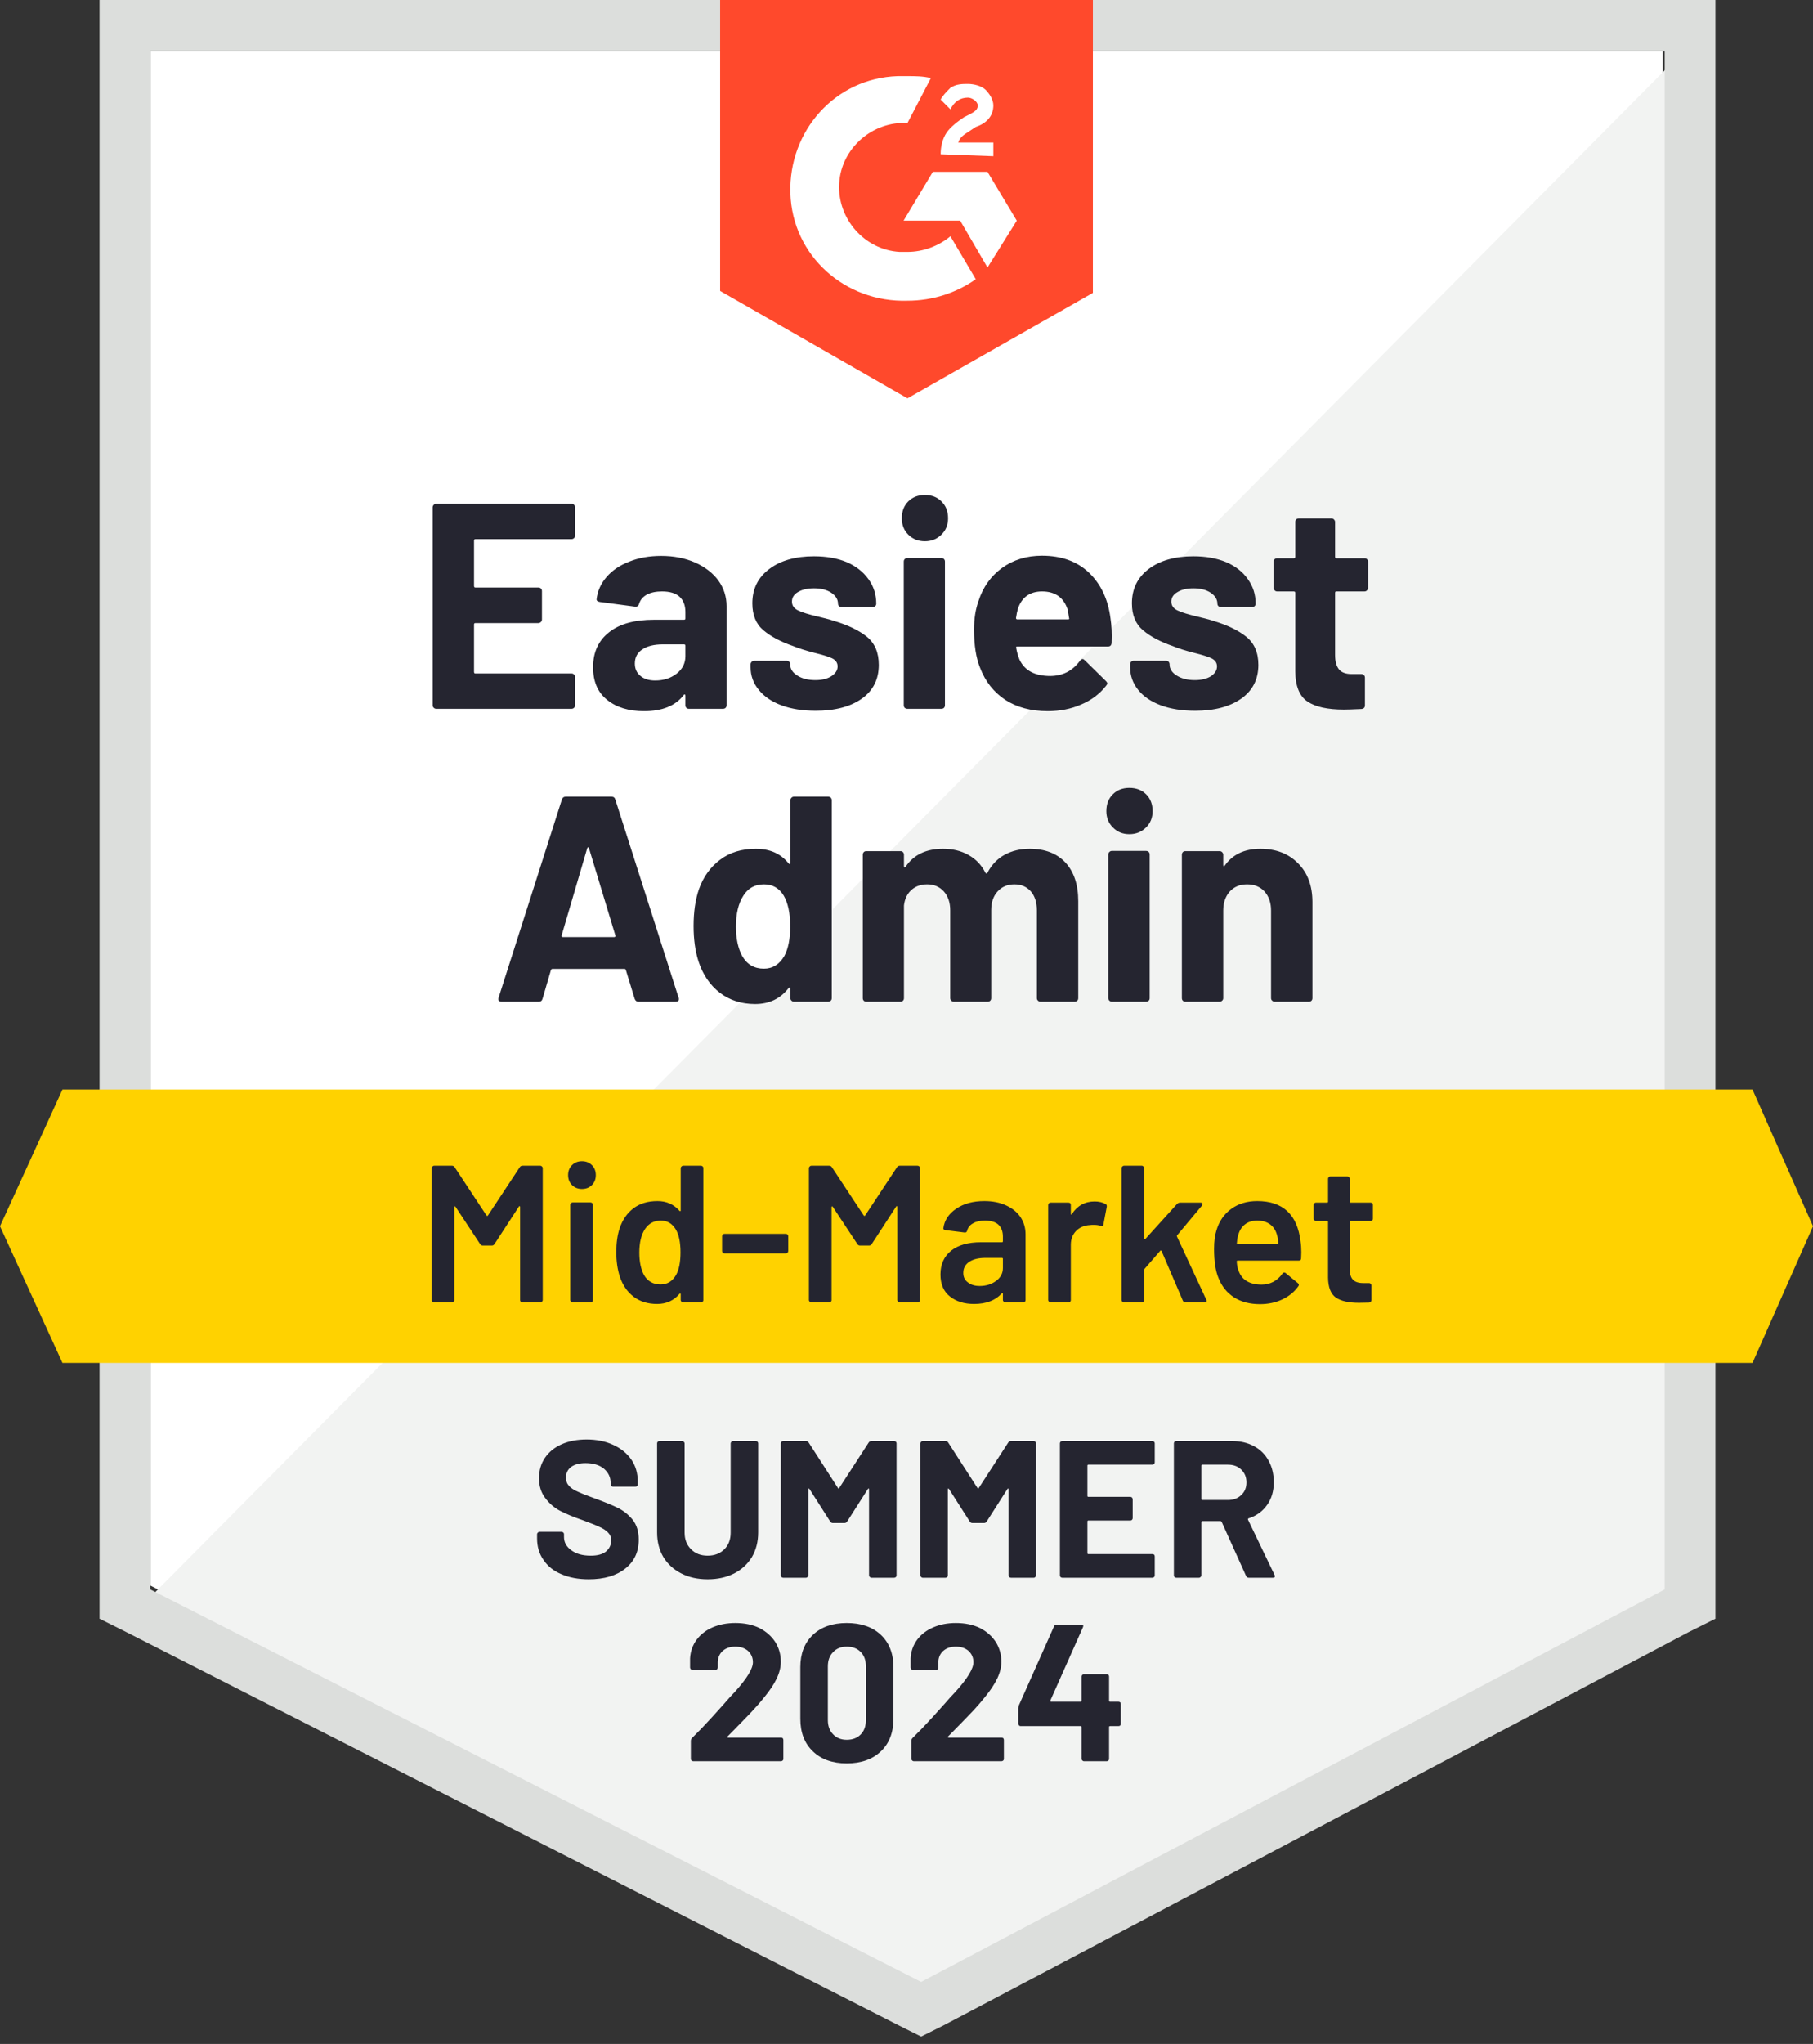 <?xml version="1.0" encoding="UTF-8"?> <svg xmlns="http://www.w3.org/2000/svg" width="284" height="320" viewBox="0 0 284 320" fill="none"><rect x="0" y="0" width="284" height="320" fill="#333333" stroke="none"/><path d="M23.54 248.232L144.293 309.679L260.461 248.232V7.948H23.54V248.232Z" fill="white"></path><path d="M262.907 8.865L21.094 252.512L146.433 314.57L262.907 254.958V8.865Z" fill="#F2F3F2"></path><path d="M15.591 88.043V253.429L19.871 255.569L140.625 317.016L144.293 318.85L147.962 317.016L264.435 255.569L268.715 253.429V0H15.591V88.043ZM23.54 248.844V7.948H260.767V248.844L144.293 310.291L23.54 248.844Z" fill="#DCDEDC"></path><path d="M142.153 11.922C143.376 11.922 144.599 11.922 145.822 12.228L142.153 19.259C136.651 18.954 131.759 23.234 131.454 28.736C131.148 34.239 135.428 39.13 140.931 39.436H142.153C144.599 39.436 147.045 38.519 148.879 36.99L152.853 43.716C149.796 45.856 146.128 47.079 142.153 47.079C132.371 47.384 124.117 40.047 123.811 30.265C123.505 20.482 130.842 12.228 140.625 11.922H142.153ZM154.687 26.902L159.273 34.545L154.687 41.882L150.407 34.545H141.542L146.128 26.902H154.687ZM147.35 24.151C147.35 22.928 147.656 21.705 148.267 20.788C148.879 19.871 150.102 18.954 151.019 18.342L151.63 18.037C152.853 17.425 153.159 17.119 153.159 16.508C153.159 15.897 152.242 15.285 151.63 15.285C150.407 15.285 149.49 15.897 148.879 17.119L147.35 15.591C147.656 14.979 148.267 14.368 148.879 13.757C149.796 13.145 150.713 13.145 151.63 13.145C152.547 13.145 153.77 13.451 154.382 14.062C154.993 14.674 155.604 15.591 155.604 16.508C155.604 18.037 154.687 19.259 152.853 19.871L151.936 20.482C151.019 21.094 150.407 21.399 150.102 22.317H155.604V24.456L147.35 24.151ZM142.153 62.364L171.195 45.856V0H112.806V45.55L142.153 62.364Z" fill="#FF492C"></path><path d="M274.523 170.583H9.783L0 191.983L9.783 213.382H274.523L284 191.983L274.523 170.583Z" fill="#FFD200"></path><path d="M100.027 156.827C99.722 156.827 99.518 156.674 99.416 156.368L98.04 151.874C97.999 151.752 97.928 151.691 97.826 151.691H86.546C86.444 151.691 86.362 151.752 86.301 151.874L84.987 156.368C84.905 156.674 84.712 156.827 84.406 156.827H78.567C78.383 156.827 78.241 156.776 78.139 156.674C78.057 156.572 78.047 156.409 78.108 156.185L88.013 125.186C88.115 124.88 88.309 124.728 88.594 124.728H95.808C96.114 124.728 96.308 124.88 96.389 125.186L106.294 156.185C106.335 156.246 106.355 156.317 106.355 156.399C106.355 156.684 106.182 156.827 105.836 156.827H100.027ZM87.983 146.433C87.942 146.616 88.003 146.708 88.166 146.708H96.206C96.389 146.708 96.451 146.616 96.389 146.433L92.262 132.798C92.242 132.676 92.201 132.625 92.14 132.645C92.079 132.666 92.028 132.717 91.987 132.798L87.983 146.433ZM123.811 125.278C123.811 125.135 123.872 125.003 123.995 124.88C124.096 124.779 124.219 124.728 124.361 124.728H129.742C129.884 124.728 130.017 124.779 130.139 124.88C130.241 125.003 130.292 125.135 130.292 125.278V156.276C130.292 156.439 130.241 156.572 130.139 156.674C130.017 156.776 129.884 156.827 129.742 156.827H124.361C124.219 156.827 124.096 156.776 123.995 156.674C123.872 156.572 123.811 156.439 123.811 156.276V154.778C123.811 154.676 123.781 154.615 123.719 154.595C123.658 154.595 123.597 154.626 123.536 154.687C122.252 156.358 120.499 157.193 118.278 157.193C116.138 157.193 114.294 156.602 112.745 155.42C111.196 154.218 110.085 152.577 109.412 150.499C108.903 148.909 108.648 147.064 108.648 144.965C108.648 142.785 108.923 140.879 109.474 139.249C110.166 137.292 111.277 135.743 112.806 134.602C114.314 133.461 116.179 132.89 118.4 132.89C120.601 132.89 122.313 133.654 123.536 135.183C123.597 135.264 123.658 135.295 123.719 135.274C123.781 135.254 123.811 135.193 123.811 135.091V125.278ZM122.863 149.673C123.475 148.532 123.781 146.993 123.781 145.057C123.781 142.999 123.444 141.389 122.772 140.227C122.058 139.045 121.029 138.454 119.684 138.454C118.257 138.454 117.177 139.045 116.444 140.227C115.669 141.429 115.282 143.05 115.282 145.088C115.282 146.922 115.608 148.45 116.26 149.673C117.014 150.998 118.145 151.66 119.654 151.66C121.019 151.66 122.089 150.998 122.863 149.673ZM161.291 132.89C163.675 132.89 165.54 133.603 166.885 135.03C168.23 136.477 168.903 138.505 168.903 141.113V156.276C168.903 156.439 168.852 156.572 168.75 156.674C168.627 156.776 168.495 156.827 168.352 156.827H162.972C162.829 156.827 162.707 156.776 162.605 156.674C162.483 156.572 162.422 156.439 162.422 156.276V142.52C162.422 141.276 162.106 140.288 161.474 139.554C160.822 138.821 159.966 138.454 158.906 138.454C157.826 138.454 156.95 138.821 156.277 139.554C155.604 140.288 155.268 141.266 155.268 142.489V156.276C155.268 156.439 155.217 156.572 155.115 156.674C155.013 156.776 154.881 156.827 154.718 156.827H149.399C149.256 156.827 149.134 156.776 149.032 156.674C148.91 156.572 148.848 156.439 148.848 156.276V142.52C148.848 141.297 148.512 140.308 147.84 139.554C147.167 138.821 146.301 138.454 145.241 138.454C144.263 138.454 143.448 138.739 142.795 139.31C142.123 139.901 141.725 140.716 141.603 141.755V156.276C141.603 156.439 141.552 156.572 141.45 156.674C141.348 156.776 141.216 156.827 141.053 156.827H135.703C135.54 156.827 135.408 156.776 135.306 156.674C135.204 156.572 135.153 156.439 135.153 156.276V133.807C135.153 133.664 135.204 133.532 135.306 133.41C135.408 133.308 135.54 133.257 135.703 133.257H141.053C141.216 133.257 141.348 133.308 141.45 133.41C141.552 133.532 141.603 133.664 141.603 133.807V135.611C141.603 135.692 141.634 135.753 141.695 135.794C141.756 135.814 141.817 135.774 141.878 135.672C143.142 133.817 145.088 132.89 147.717 132.89C149.246 132.89 150.581 133.216 151.722 133.868C152.863 134.5 153.74 135.417 154.351 136.62C154.453 136.803 154.565 136.803 154.687 136.62C155.36 135.356 156.267 134.418 157.408 133.807C158.549 133.196 159.844 132.89 161.291 132.89ZM176.912 130.597C175.873 130.597 175.017 130.251 174.344 129.558C173.651 128.885 173.305 128.029 173.305 126.99C173.305 125.91 173.641 125.033 174.314 124.361C174.986 123.688 175.852 123.352 176.912 123.352C177.992 123.352 178.869 123.688 179.541 124.361C180.214 125.033 180.55 125.91 180.55 126.99C180.55 128.029 180.204 128.885 179.511 129.558C178.818 130.251 177.951 130.597 176.912 130.597ZM174.161 156.827C174.018 156.827 173.896 156.776 173.794 156.674C173.672 156.572 173.61 156.439 173.61 156.276V133.776C173.61 133.613 173.672 133.481 173.794 133.379C173.896 133.277 174.018 133.226 174.161 133.226H179.541C179.684 133.226 179.816 133.277 179.939 133.379C180.04 133.481 180.091 133.613 180.091 133.776V156.276C180.091 156.439 180.04 156.572 179.939 156.674C179.816 156.776 179.684 156.827 179.541 156.827H174.161ZM197.425 132.89C199.871 132.89 201.837 133.644 203.325 135.152C204.833 136.64 205.587 138.668 205.587 141.236V156.276C205.587 156.439 205.536 156.572 205.434 156.674C205.332 156.776 205.2 156.827 205.037 156.827H199.687C199.524 156.827 199.392 156.776 199.29 156.674C199.167 156.572 199.106 156.439 199.106 156.276V142.55C199.106 141.348 198.77 140.359 198.097 139.585C197.405 138.831 196.487 138.454 195.346 138.454C194.225 138.454 193.318 138.831 192.625 139.585C191.953 140.359 191.617 141.348 191.617 142.55V156.276C191.617 156.439 191.555 156.572 191.433 156.674C191.331 156.776 191.199 156.827 191.036 156.827H185.686C185.523 156.827 185.39 156.776 185.288 156.674C185.187 156.572 185.136 156.439 185.136 156.276V133.807C185.136 133.664 185.187 133.532 185.288 133.41C185.39 133.308 185.523 133.257 185.686 133.257H191.036C191.199 133.257 191.331 133.308 191.433 133.41C191.555 133.532 191.617 133.664 191.617 133.807V135.427C191.617 135.509 191.637 135.57 191.678 135.611C191.739 135.631 191.79 135.611 191.831 135.55C193.074 133.776 194.939 132.89 197.425 132.89ZM90.092 83.855C90.092 84.018 90.031 84.15 89.908 84.252C89.806 84.354 89.684 84.405 89.542 84.405H74.47C74.328 84.405 74.256 84.487 74.256 84.65V91.742C74.256 91.905 74.328 91.987 74.47 91.987H84.345C84.487 91.987 84.62 92.037 84.742 92.139C84.844 92.262 84.895 92.394 84.895 92.537V96.97C84.895 97.133 84.844 97.265 84.742 97.367C84.62 97.489 84.487 97.55 84.345 97.55H74.47C74.328 97.55 74.256 97.622 74.256 97.764V105.193C74.256 105.356 74.328 105.438 74.47 105.438H89.542C89.684 105.438 89.806 105.489 89.908 105.59C90.031 105.692 90.092 105.815 90.092 105.957V110.421C90.092 110.584 90.031 110.716 89.908 110.818C89.806 110.92 89.684 110.971 89.542 110.971H68.326C68.183 110.971 68.061 110.92 67.959 110.818C67.837 110.716 67.775 110.584 67.775 110.421V79.422C67.775 79.279 67.837 79.147 67.959 79.025C68.061 78.923 68.183 78.872 68.326 78.872H89.542C89.684 78.872 89.806 78.923 89.908 79.025C90.031 79.147 90.092 79.279 90.092 79.422V83.855ZM103.573 87.034C105.55 87.034 107.323 87.381 108.893 88.073C110.442 88.766 111.654 89.704 112.531 90.886C113.387 92.088 113.815 93.423 113.815 94.891V110.421C113.815 110.584 113.764 110.716 113.662 110.818C113.56 110.92 113.427 110.971 113.264 110.971H107.914C107.751 110.971 107.619 110.92 107.517 110.818C107.415 110.716 107.364 110.584 107.364 110.421V108.923C107.364 108.821 107.334 108.76 107.272 108.739C107.211 108.698 107.15 108.729 107.089 108.831C105.805 110.502 103.736 111.338 100.883 111.338C98.499 111.338 96.583 110.757 95.136 109.595C93.648 108.434 92.904 106.722 92.904 104.459C92.904 102.116 93.74 100.292 95.411 98.987C97.042 97.683 99.385 97.031 102.442 97.031H107.15C107.293 97.031 107.364 96.959 107.364 96.817V95.808C107.364 94.789 107.058 93.994 106.447 93.423C105.836 92.873 104.919 92.598 103.696 92.598C102.758 92.598 101.974 92.761 101.342 93.087C100.71 93.434 100.302 93.912 100.119 94.524C100.037 94.85 99.834 95.003 99.508 94.983L93.974 94.249C93.608 94.188 93.434 94.045 93.455 93.821C93.597 92.537 94.117 91.375 95.014 90.336C95.91 89.296 97.103 88.491 98.591 87.921C100.058 87.33 101.719 87.034 103.573 87.034ZM102.626 106.538C103.95 106.538 105.071 106.181 105.989 105.468C106.906 104.755 107.364 103.848 107.364 102.747V101.097C107.364 100.954 107.293 100.883 107.15 100.883H103.849C102.463 100.883 101.383 101.148 100.608 101.677C99.834 102.187 99.446 102.921 99.446 103.879C99.446 104.694 99.732 105.336 100.302 105.804C100.873 106.294 101.648 106.538 102.626 106.538ZM127.785 111.277C125.727 111.277 123.933 110.991 122.405 110.421C120.876 109.85 119.694 109.045 118.859 108.006C118.003 106.966 117.575 105.784 117.575 104.459V104.001C117.575 103.858 117.636 103.726 117.758 103.603C117.86 103.501 117.982 103.451 118.125 103.451H123.23C123.393 103.451 123.526 103.501 123.628 103.603C123.73 103.726 123.781 103.858 123.781 104.001V104.031C123.781 104.724 124.158 105.305 124.912 105.774C125.645 106.243 126.583 106.477 127.724 106.477C128.764 106.477 129.599 106.273 130.231 105.866C130.883 105.438 131.209 104.928 131.209 104.337C131.209 103.787 130.934 103.369 130.384 103.084C129.834 102.819 128.927 102.533 127.663 102.228C126.236 101.861 125.105 101.504 124.27 101.158C122.313 100.485 120.754 99.66 119.592 98.681C118.431 97.703 117.85 96.297 117.85 94.463C117.85 92.201 118.736 90.407 120.51 89.082C122.262 87.758 124.596 87.095 127.51 87.095C129.467 87.095 131.179 87.401 132.646 88.012C134.093 88.644 135.224 89.531 136.039 90.672C136.855 91.793 137.262 93.077 137.262 94.524C137.262 94.667 137.211 94.789 137.109 94.891C137.007 94.993 136.875 95.044 136.712 95.044H131.821C131.658 95.044 131.525 94.993 131.423 94.891C131.321 94.789 131.27 94.667 131.27 94.524C131.27 93.851 130.924 93.281 130.231 92.812C129.538 92.343 128.631 92.109 127.51 92.109C126.491 92.109 125.656 92.302 125.003 92.69C124.372 93.056 124.056 93.556 124.056 94.188C124.056 94.799 124.372 95.258 125.003 95.563C125.615 95.869 126.664 96.195 128.152 96.542C128.478 96.623 128.855 96.715 129.283 96.817C129.711 96.919 130.17 97.051 130.659 97.214C132.84 97.866 134.552 98.692 135.795 99.69C137.038 100.709 137.66 102.177 137.66 104.092C137.66 106.355 136.773 108.118 135 109.381C133.206 110.645 130.802 111.277 127.785 111.277ZM144.874 84.741C143.835 84.741 142.969 84.395 142.276 83.702C141.603 83.029 141.267 82.173 141.267 81.134C141.267 80.054 141.603 79.177 142.276 78.505C142.948 77.832 143.814 77.496 144.874 77.496C145.954 77.496 146.821 77.832 147.473 78.505C148.166 79.177 148.512 80.054 148.512 81.134C148.512 82.173 148.166 83.029 147.473 83.702C146.78 84.395 145.914 84.741 144.874 84.741ZM142.123 110.971C141.98 110.971 141.848 110.92 141.725 110.818C141.624 110.716 141.573 110.584 141.573 110.421V87.921C141.573 87.758 141.624 87.625 141.725 87.523C141.848 87.421 141.98 87.37 142.123 87.37H147.473C147.636 87.37 147.768 87.421 147.87 87.523C147.972 87.625 148.023 87.758 148.023 87.921V110.421C148.023 110.584 147.972 110.716 147.87 110.818C147.768 110.92 147.636 110.971 147.473 110.971H142.123ZM173.947 96.756C174.13 97.917 174.191 99.211 174.13 100.638C174.11 101.025 173.916 101.219 173.549 101.219H159.365C159.181 101.219 159.12 101.29 159.181 101.433C159.283 102.044 159.456 102.656 159.701 103.267C160.496 104.979 162.106 105.835 164.531 105.835C166.488 105.815 168.036 105.02 169.178 103.451C169.3 103.267 169.443 103.175 169.606 103.175C169.687 103.175 169.789 103.237 169.911 103.359L173.213 106.599C173.376 106.762 173.458 106.905 173.458 107.027C173.458 107.088 173.386 107.211 173.244 107.394C172.245 108.658 170.951 109.626 169.361 110.298C167.772 110.991 166.029 111.338 164.134 111.338C161.505 111.338 159.283 110.747 157.469 109.565C155.655 108.362 154.341 106.691 153.526 104.551C152.894 103.023 152.578 101.025 152.578 98.559C152.578 96.868 152.812 95.38 153.281 94.096C153.974 91.936 155.197 90.213 156.95 88.93C158.723 87.646 160.812 87.004 163.217 87.004C166.274 87.004 168.729 87.89 170.584 89.663C172.439 91.436 173.56 93.8 173.947 96.756ZM163.247 92.598C161.331 92.598 160.068 93.495 159.456 95.288C159.334 95.696 159.232 96.185 159.151 96.756C159.151 96.898 159.222 96.97 159.365 96.97H167.313C167.476 96.97 167.527 96.898 167.466 96.756C167.323 95.879 167.252 95.451 167.252 95.472C166.966 94.555 166.488 93.841 165.815 93.332C165.122 92.843 164.266 92.598 163.247 92.598ZM187.214 111.277C185.156 111.277 183.362 110.991 181.834 110.421C180.305 109.85 179.123 109.045 178.288 108.006C177.452 106.966 177.034 105.784 177.034 104.459V104.001C177.034 103.858 177.085 103.726 177.187 103.603C177.289 103.501 177.422 103.451 177.585 103.451H182.659C182.822 103.451 182.955 103.501 183.057 103.603C183.159 103.726 183.21 103.858 183.21 104.001V104.031C183.21 104.724 183.587 105.305 184.341 105.774C185.095 106.243 186.032 106.477 187.153 106.477C188.193 106.477 189.038 106.273 189.691 105.866C190.322 105.438 190.638 104.928 190.638 104.337C190.638 103.787 190.363 103.369 189.813 103.084C189.263 102.819 188.366 102.533 187.123 102.228C185.676 101.861 184.545 101.504 183.729 101.158C181.773 100.485 180.214 99.66 179.052 98.681C177.89 97.703 177.31 96.297 177.31 94.463C177.31 92.201 178.186 90.407 179.939 89.082C181.691 87.758 184.025 87.095 186.939 87.095C188.896 87.095 190.608 87.401 192.075 88.012C193.542 88.644 194.674 89.531 195.468 90.672C196.284 91.793 196.691 93.077 196.691 94.524C196.691 94.667 196.64 94.789 196.538 94.891C196.436 94.993 196.304 95.044 196.141 95.044H191.25C191.087 95.044 190.954 94.993 190.852 94.891C190.75 94.789 190.699 94.667 190.699 94.524C190.699 93.851 190.353 93.281 189.66 92.812C188.967 92.343 188.06 92.109 186.939 92.109C185.92 92.109 185.095 92.302 184.463 92.69C183.811 93.056 183.485 93.556 183.485 94.188C183.485 94.799 183.801 95.258 184.432 95.563C185.064 95.869 186.114 96.195 187.581 96.542C187.907 96.623 188.284 96.715 188.712 96.817C189.14 96.919 189.599 97.051 190.088 97.214C192.269 97.866 193.981 98.692 195.224 99.69C196.487 100.709 197.119 102.177 197.119 104.092C197.119 106.355 196.222 108.118 194.429 109.381C192.636 110.645 190.231 111.277 187.214 111.277ZM214.3 92.048C214.3 92.19 214.249 92.313 214.147 92.415C214.045 92.537 213.913 92.598 213.75 92.598H209.347C209.205 92.598 209.133 92.669 209.133 92.812V102.533C209.133 103.532 209.337 104.286 209.745 104.796C210.152 105.285 210.815 105.529 211.732 105.529H213.26C213.403 105.529 213.525 105.58 213.627 105.682C213.75 105.784 213.811 105.917 213.811 106.08V110.421C213.811 110.767 213.627 110.961 213.26 111.001C211.976 111.063 211.059 111.093 210.509 111.093C207.962 111.093 206.066 110.675 204.823 109.84C203.559 109.004 202.917 107.425 202.897 105.101V92.812C202.897 92.669 202.816 92.598 202.652 92.598H200.054C199.891 92.598 199.758 92.537 199.657 92.415C199.555 92.313 199.504 92.19 199.504 92.048V87.951C199.504 87.809 199.555 87.676 199.657 87.554C199.758 87.452 199.891 87.401 200.054 87.401H202.652C202.816 87.401 202.897 87.32 202.897 87.156V81.715C202.897 81.572 202.948 81.44 203.05 81.317C203.152 81.216 203.284 81.165 203.447 81.165H208.583C208.726 81.165 208.848 81.216 208.95 81.317C209.072 81.44 209.133 81.572 209.133 81.715V87.156C209.133 87.32 209.205 87.401 209.347 87.401H213.75C213.913 87.401 214.045 87.452 214.147 87.554C214.249 87.676 214.3 87.809 214.3 87.951V92.048Z" fill="#252530"></path><path d="M81.41 182.75C81.511 182.587 81.654 182.506 81.838 182.506H84.65C84.752 182.506 84.834 182.547 84.895 182.628C84.976 182.689 85.017 182.771 85.017 182.873V203.538C85.017 203.64 84.976 203.722 84.895 203.783C84.834 203.864 84.752 203.905 84.65 203.905H81.838C81.736 203.905 81.644 203.864 81.562 203.783C81.501 203.722 81.471 203.64 81.471 203.538V188.956C81.471 188.895 81.45 188.854 81.41 188.834C81.349 188.814 81.308 188.834 81.287 188.895L77.466 194.765C77.364 194.928 77.222 195.009 77.038 195.009H75.632C75.448 195.009 75.306 194.928 75.204 194.765L71.352 188.926C71.332 188.864 71.301 188.844 71.26 188.865C71.199 188.885 71.168 188.926 71.168 188.987V203.538C71.168 203.64 71.128 203.722 71.046 203.783C70.985 203.864 70.903 203.905 70.802 203.905H67.989C67.887 203.905 67.806 203.864 67.745 203.783C67.663 203.722 67.622 203.64 67.622 203.538V182.873C67.622 182.771 67.663 182.689 67.745 182.628C67.806 182.547 67.887 182.506 67.989 182.506H70.802C70.985 182.506 71.128 182.587 71.23 182.75L76.213 190.301C76.253 190.342 76.294 190.362 76.335 190.362C76.376 190.362 76.406 190.342 76.427 190.301L81.41 182.75ZM91.162 186.144C90.53 186.144 90.01 185.94 89.603 185.532C89.195 185.125 88.991 184.605 88.991 183.973C88.991 183.341 89.195 182.822 89.603 182.414C90.01 182.007 90.53 181.803 91.162 181.803C91.793 181.803 92.313 182.007 92.721 182.414C93.128 182.822 93.332 183.341 93.332 183.973C93.332 184.605 93.128 185.125 92.721 185.532C92.313 185.94 91.793 186.144 91.162 186.144ZM89.694 203.905C89.592 203.905 89.511 203.864 89.45 203.783C89.368 203.722 89.327 203.64 89.327 203.538V188.62C89.327 188.518 89.368 188.437 89.45 188.375C89.511 188.294 89.592 188.253 89.694 188.253H92.507C92.609 188.253 92.7 188.294 92.782 188.375C92.843 188.437 92.874 188.518 92.874 188.62V203.538C92.874 203.64 92.843 203.722 92.782 203.783C92.7 203.864 92.609 203.905 92.507 203.905H89.694ZM106.63 182.873C106.63 182.771 106.671 182.689 106.753 182.628C106.814 182.547 106.895 182.506 106.997 182.506H109.81C109.912 182.506 110.003 182.547 110.085 182.628C110.146 182.689 110.176 182.771 110.176 182.873V203.538C110.176 203.64 110.146 203.722 110.085 203.783C110.003 203.864 109.912 203.905 109.81 203.905H106.997C106.895 203.905 106.814 203.864 106.753 203.783C106.671 203.722 106.63 203.64 106.63 203.538V202.621C106.63 202.56 106.61 202.519 106.569 202.499C106.528 202.479 106.488 202.499 106.447 202.56C105.55 203.62 104.378 204.15 102.931 204.15C101.484 204.15 100.261 203.773 99.263 203.019C98.264 202.265 97.541 201.215 97.092 199.87C96.725 198.729 96.542 197.455 96.542 196.049C96.542 194.602 96.715 193.358 97.062 192.319C97.51 190.974 98.234 189.924 99.232 189.17C100.231 188.416 101.484 188.039 102.992 188.039C104.399 188.039 105.55 188.549 106.447 189.568C106.488 189.608 106.528 189.629 106.569 189.629C106.61 189.608 106.63 189.568 106.63 189.506V182.873ZM105.897 199.625C106.365 198.79 106.6 197.608 106.6 196.079C106.6 194.489 106.345 193.277 105.835 192.441C105.285 191.545 104.511 191.096 103.512 191.096C102.473 191.096 101.657 191.524 101.066 192.38C100.455 193.277 100.149 194.52 100.149 196.11C100.149 197.536 100.394 198.708 100.883 199.625C101.454 200.604 102.32 201.093 103.482 201.093C104.521 201.093 105.326 200.604 105.897 199.625ZM113.478 196.232C113.376 196.232 113.295 196.201 113.234 196.14C113.152 196.059 113.111 195.967 113.111 195.865V193.542C113.111 193.44 113.152 193.348 113.234 193.267C113.295 193.206 113.376 193.175 113.478 193.175H123.108C123.21 193.175 123.291 193.206 123.352 193.267C123.434 193.348 123.475 193.44 123.475 193.542V195.865C123.475 195.967 123.434 196.059 123.352 196.14C123.291 196.201 123.21 196.232 123.108 196.232H113.478ZM140.502 182.75C140.604 182.587 140.747 182.506 140.93 182.506H143.743C143.845 182.506 143.936 182.547 144.018 182.628C144.079 182.689 144.11 182.771 144.11 182.873V203.538C144.11 203.64 144.079 203.722 144.018 203.783C143.936 203.864 143.845 203.905 143.743 203.905H140.93C140.828 203.905 140.747 203.864 140.686 203.783C140.604 203.722 140.564 203.64 140.564 203.538V188.956C140.564 188.895 140.543 188.854 140.502 188.834C140.441 188.814 140.4 188.834 140.38 188.895L136.559 194.765C136.457 194.928 136.314 195.009 136.131 195.009H134.725C134.541 195.009 134.398 194.928 134.297 194.765L130.445 188.926C130.424 188.864 130.394 188.844 130.353 188.865C130.292 188.885 130.261 188.926 130.261 188.987V203.538C130.261 203.64 130.231 203.722 130.17 203.783C130.088 203.864 129.996 203.905 129.894 203.905H127.082C126.98 203.905 126.899 203.864 126.837 203.783C126.756 203.722 126.715 203.64 126.715 203.538V182.873C126.715 182.771 126.756 182.689 126.837 182.628C126.899 182.547 126.98 182.506 127.082 182.506H129.894C130.078 182.506 130.221 182.587 130.322 182.75L135.305 190.301C135.346 190.342 135.387 190.362 135.428 190.362C135.468 190.362 135.499 190.342 135.519 190.301L140.502 182.75ZM154.198 188.039C155.482 188.039 156.613 188.263 157.591 188.712C158.57 189.16 159.324 189.771 159.854 190.546C160.383 191.341 160.648 192.237 160.648 193.236V203.538C160.648 203.64 160.618 203.722 160.557 203.783C160.475 203.864 160.383 203.905 160.282 203.905H157.469C157.367 203.905 157.286 203.864 157.224 203.783C157.143 203.722 157.102 203.64 157.102 203.538V202.56C157.102 202.499 157.082 202.458 157.041 202.438C157 202.438 156.96 202.458 156.919 202.499C155.92 203.599 154.473 204.15 152.578 204.15C151.049 204.15 149.796 203.763 148.818 202.988C147.819 202.214 147.32 201.062 147.32 199.534C147.32 197.944 147.88 196.701 149.001 195.804C150.102 194.928 151.661 194.489 153.678 194.489H156.949C157.051 194.489 157.102 194.439 157.102 194.337V193.603C157.102 192.808 156.868 192.186 156.399 191.738C155.93 191.31 155.227 191.096 154.29 191.096C153.515 191.096 152.894 191.239 152.425 191.524C151.936 191.789 151.63 192.166 151.508 192.655C151.447 192.9 151.304 193.002 151.08 192.961L148.114 192.594C148.013 192.574 147.931 192.543 147.87 192.502C147.788 192.441 147.758 192.37 147.778 192.288C147.941 191.045 148.614 190.026 149.796 189.231C150.958 188.437 152.425 188.039 154.198 188.039ZM153.464 201.337C154.463 201.337 155.319 201.072 156.032 200.542C156.746 200.013 157.102 199.34 157.102 198.525V197.088C157.102 196.986 157.051 196.935 156.949 196.935H154.381C153.301 196.935 152.455 197.139 151.844 197.547C151.212 197.954 150.896 198.535 150.896 199.289C150.896 199.941 151.141 200.441 151.63 200.787C152.099 201.154 152.71 201.337 153.464 201.337ZM171.47 188.1C172.122 188.1 172.693 188.233 173.182 188.498C173.345 188.579 173.406 188.732 173.366 188.956L172.846 191.708C172.826 191.952 172.683 192.023 172.418 191.922C172.112 191.82 171.756 191.769 171.348 191.769C171.083 191.769 170.879 191.779 170.737 191.799C169.881 191.84 169.167 192.136 168.597 192.686C168.026 193.256 167.741 193.99 167.741 194.887V203.538C167.741 203.64 167.71 203.722 167.649 203.783C167.567 203.864 167.476 203.905 167.374 203.905H164.561C164.459 203.905 164.378 203.864 164.317 203.783C164.235 203.722 164.195 203.64 164.195 203.538V188.651C164.195 188.549 164.235 188.457 164.317 188.375C164.378 188.314 164.459 188.284 164.561 188.284H167.374C167.476 188.284 167.567 188.314 167.649 188.375C167.71 188.457 167.741 188.549 167.741 188.651V190.026C167.741 190.108 167.761 190.148 167.802 190.148C167.822 190.169 167.853 190.148 167.894 190.087C168.75 188.763 169.942 188.1 171.47 188.1ZM176.056 203.905C175.954 203.905 175.872 203.864 175.811 203.783C175.73 203.722 175.689 203.64 175.689 203.538V182.873C175.689 182.771 175.73 182.689 175.811 182.628C175.872 182.547 175.954 182.506 176.056 182.506H178.868C178.97 182.506 179.052 182.547 179.113 182.628C179.194 182.689 179.235 182.771 179.235 182.873V193.909C179.235 193.97 179.256 194.011 179.296 194.031C179.337 194.051 179.378 194.031 179.419 193.97L184.371 188.498C184.514 188.355 184.667 188.284 184.83 188.284H188.07C188.274 188.284 188.376 188.355 188.376 188.498C188.376 188.559 188.345 188.64 188.284 188.742L184.402 193.389C184.341 193.45 184.33 193.521 184.371 193.603L188.957 203.477C188.997 203.559 189.018 203.62 189.018 203.661C189.018 203.824 188.906 203.905 188.682 203.905H185.716C185.512 203.905 185.37 203.813 185.288 203.63L181.956 195.865C181.936 195.824 181.895 195.794 181.834 195.773C181.793 195.773 181.762 195.794 181.742 195.835L179.296 198.647C179.256 198.729 179.235 198.8 179.235 198.861V203.538C179.235 203.64 179.194 203.722 179.113 203.783C179.052 203.864 178.97 203.905 178.868 203.905H176.056ZM203.722 194.337C203.804 194.846 203.844 195.417 203.844 196.049L203.814 196.996C203.814 197.241 203.692 197.363 203.447 197.363H193.878C193.777 197.363 193.726 197.414 193.726 197.516C193.787 198.188 193.878 198.647 194.001 198.892C194.49 200.359 195.682 201.103 197.578 201.123C198.963 201.123 200.064 200.553 200.879 199.411C200.961 199.289 201.063 199.228 201.185 199.228C201.266 199.228 201.338 199.258 201.399 199.32L203.294 200.879C203.478 201.021 203.508 201.184 203.386 201.368C202.754 202.265 201.908 202.957 200.849 203.447C199.809 203.936 198.647 204.18 197.364 204.18C195.774 204.18 194.419 203.824 193.298 203.11C192.197 202.397 191.392 201.398 190.883 200.114C190.414 199.014 190.179 197.485 190.179 195.529C190.179 194.347 190.302 193.389 190.546 192.655C190.954 191.229 191.728 190.098 192.87 189.262C193.991 188.447 195.346 188.039 196.936 188.039C200.95 188.039 203.213 190.138 203.722 194.337ZM196.936 191.096C196.181 191.096 195.55 191.29 195.04 191.677C194.551 192.044 194.205 192.564 194.001 193.236C193.878 193.583 193.797 194.031 193.756 194.581C193.715 194.683 193.756 194.734 193.878 194.734H200.084C200.186 194.734 200.237 194.683 200.237 194.581C200.196 194.072 200.135 193.684 200.054 193.42C199.87 192.686 199.514 192.115 198.984 191.708C198.433 191.3 197.751 191.096 196.936 191.096ZM215.064 190.79C215.064 190.892 215.033 190.974 214.972 191.035C214.891 191.117 214.799 191.157 214.697 191.157H211.579C211.477 191.157 211.426 191.208 211.426 191.31V198.678C211.426 199.452 211.599 200.013 211.946 200.359C212.272 200.705 212.802 200.879 213.535 200.879H214.452C214.554 200.879 214.636 200.909 214.697 200.97C214.779 201.052 214.819 201.144 214.819 201.246V203.538C214.819 203.763 214.697 203.895 214.452 203.936L212.863 203.966C211.253 203.966 210.05 203.691 209.255 203.141C208.461 202.591 208.053 201.551 208.033 200.023V191.31C208.033 191.208 207.982 191.157 207.88 191.157H206.137C206.035 191.157 205.954 191.117 205.893 191.035C205.811 190.974 205.77 190.892 205.77 190.79V188.651C205.77 188.549 205.811 188.457 205.893 188.375C205.954 188.314 206.035 188.284 206.137 188.284H207.88C207.982 188.284 208.033 188.233 208.033 188.131V184.554C208.033 184.452 208.073 184.36 208.155 184.279C208.216 184.218 208.298 184.187 208.399 184.187H211.059C211.161 184.187 211.243 184.218 211.304 184.279C211.385 184.36 211.426 184.452 211.426 184.554V188.131C211.426 188.233 211.477 188.284 211.579 188.284H214.697C214.799 188.284 214.891 188.314 214.972 188.375C215.033 188.457 215.064 188.549 215.064 188.651V190.79Z" fill="#242530"></path><path d="M92.231 247.254C90.601 247.254 89.174 246.989 87.951 246.459C86.729 245.95 85.791 245.206 85.139 244.228C84.466 243.27 84.13 242.149 84.13 240.865V240.192C84.13 240.09 84.171 240.009 84.252 239.948C84.314 239.866 84.395 239.826 84.497 239.826H87.982C88.084 239.826 88.176 239.866 88.257 239.948C88.318 240.009 88.349 240.09 88.349 240.192V240.651C88.349 241.466 88.726 242.149 89.48 242.699C90.234 243.27 91.253 243.555 92.537 243.555C93.617 243.555 94.422 243.331 94.952 242.883C95.482 242.414 95.747 241.843 95.747 241.171C95.747 240.681 95.584 240.274 95.258 239.948C94.932 239.601 94.483 239.306 93.913 239.061C93.362 238.796 92.476 238.44 91.253 237.991C89.888 237.523 88.726 237.044 87.768 236.554C86.831 236.065 86.046 235.393 85.414 234.537C84.762 233.701 84.436 232.662 84.436 231.419C84.436 230.196 84.752 229.126 85.383 228.209C86.015 227.292 86.892 226.589 88.013 226.099C89.133 225.61 90.428 225.366 91.895 225.366C93.444 225.366 94.82 225.641 96.022 226.191C97.245 226.741 98.203 227.516 98.896 228.514C99.568 229.493 99.904 230.634 99.904 231.938V232.397C99.904 232.499 99.874 232.58 99.813 232.641C99.731 232.723 99.64 232.764 99.538 232.764H96.022C95.92 232.764 95.839 232.723 95.778 232.641C95.696 232.58 95.655 232.499 95.655 232.397V232.152C95.655 231.296 95.309 230.563 94.616 229.951C93.903 229.36 92.934 229.065 91.712 229.065C90.754 229.065 90 229.269 89.449 229.676C88.919 230.084 88.655 230.644 88.655 231.357C88.655 231.867 88.818 232.295 89.144 232.641C89.449 232.988 89.918 233.294 90.55 233.559C91.161 233.844 92.119 234.221 93.424 234.69C94.871 235.22 96.002 235.688 96.817 236.096C97.653 236.504 98.407 237.105 99.079 237.9C99.731 238.715 100.057 239.764 100.057 241.048C100.057 242.964 99.354 244.472 97.948 245.573C96.542 246.694 94.636 247.254 92.231 247.254ZM110.849 247.254C109.279 247.254 107.904 246.948 106.722 246.337C105.519 245.726 104.582 244.87 103.909 243.769C103.257 242.648 102.931 241.364 102.931 239.917V225.977C102.931 225.875 102.962 225.794 103.023 225.733C103.104 225.651 103.196 225.61 103.298 225.61H106.875C106.976 225.61 107.058 225.651 107.119 225.733C107.201 225.794 107.241 225.875 107.241 225.977V239.948C107.241 241.028 107.578 241.894 108.25 242.546C108.902 243.219 109.769 243.555 110.849 243.555C111.929 243.555 112.805 243.219 113.478 242.546C114.13 241.894 114.456 241.028 114.456 239.948V225.977C114.456 225.875 114.497 225.794 114.578 225.733C114.639 225.651 114.721 225.61 114.823 225.61H118.4C118.502 225.61 118.593 225.651 118.675 225.733C118.736 225.794 118.767 225.875 118.767 225.977V239.917C118.767 241.364 118.44 242.648 117.788 243.769C117.116 244.87 116.188 245.726 115.006 246.337C113.804 246.948 112.418 247.254 110.849 247.254ZM136.069 225.855C136.171 225.692 136.314 225.61 136.497 225.61H140.074C140.176 225.61 140.268 225.651 140.349 225.733C140.41 225.794 140.441 225.875 140.441 225.977V246.643C140.441 246.745 140.41 246.826 140.349 246.887C140.268 246.969 140.176 247.01 140.074 247.01H136.497C136.395 247.01 136.314 246.969 136.253 246.887C136.171 246.826 136.131 246.745 136.131 246.643V233.161C136.131 233.08 136.11 233.039 136.069 233.039C136.029 233.039 135.988 233.069 135.947 233.131L132.707 238.205C132.605 238.368 132.462 238.45 132.279 238.45H130.475C130.292 238.45 130.149 238.368 130.047 238.205L126.807 233.131C126.766 233.069 126.725 233.039 126.684 233.039C126.644 233.059 126.623 233.11 126.623 233.192V246.643C126.623 246.745 126.582 246.826 126.501 246.887C126.44 246.969 126.358 247.01 126.256 247.01H122.68C122.578 247.01 122.486 246.969 122.404 246.887C122.343 246.826 122.313 246.745 122.313 246.643V225.977C122.313 225.875 122.343 225.794 122.404 225.733C122.486 225.651 122.578 225.61 122.68 225.61H126.256C126.44 225.61 126.582 225.692 126.684 225.855L131.27 232.978C131.331 233.1 131.392 233.1 131.453 232.978L136.069 225.855ZM157.927 225.855C158.029 225.692 158.172 225.61 158.355 225.61H161.932C162.034 225.61 162.115 225.651 162.177 225.733C162.258 225.794 162.299 225.875 162.299 225.977V246.643C162.299 246.745 162.258 246.826 162.177 246.887C162.115 246.969 162.034 247.01 161.932 247.01H158.355C158.253 247.01 158.162 246.969 158.08 246.887C158.019 246.826 157.988 246.745 157.988 246.643V233.161C157.988 233.08 157.968 233.039 157.927 233.039C157.887 233.039 157.846 233.069 157.805 233.131L154.565 238.205C154.463 238.368 154.32 238.45 154.137 238.45H152.333C152.149 238.45 152.007 238.368 151.905 238.205L148.664 233.131C148.624 233.069 148.583 233.039 148.542 233.039C148.501 233.059 148.481 233.11 148.481 233.192V246.643C148.481 246.745 148.45 246.826 148.389 246.887C148.308 246.969 148.216 247.01 148.114 247.01H144.537C144.436 247.01 144.354 246.969 144.293 246.887C144.211 246.826 144.171 246.745 144.171 246.643V225.977C144.171 225.875 144.211 225.794 144.293 225.733C144.354 225.651 144.436 225.61 144.537 225.61H148.114C148.298 225.61 148.44 225.692 148.542 225.855L153.128 232.978C153.189 233.1 153.25 233.1 153.311 232.978L157.927 225.855ZM180.886 228.942C180.886 229.044 180.855 229.126 180.794 229.187C180.713 229.269 180.621 229.309 180.519 229.309H170.492C170.39 229.309 170.339 229.36 170.339 229.462V234.201C170.339 234.302 170.39 234.353 170.492 234.353H177.064C177.166 234.353 177.248 234.384 177.309 234.445C177.391 234.527 177.431 234.618 177.431 234.72V237.686C177.431 237.787 177.391 237.879 177.309 237.961C177.248 238.022 177.166 238.052 177.064 238.052H170.492C170.39 238.052 170.339 238.103 170.339 238.205V243.158C170.339 243.26 170.39 243.311 170.492 243.311H180.519C180.621 243.311 180.713 243.341 180.794 243.402C180.855 243.484 180.886 243.576 180.886 243.677V246.643C180.886 246.745 180.855 246.826 180.794 246.887C180.713 246.969 180.621 247.01 180.519 247.01H166.395C166.293 247.01 166.202 246.969 166.12 246.887C166.059 246.826 166.029 246.745 166.029 246.643V225.977C166.029 225.875 166.059 225.794 166.12 225.733C166.202 225.651 166.293 225.61 166.395 225.61H180.519C180.621 225.61 180.713 225.651 180.794 225.733C180.855 225.794 180.886 225.875 180.886 225.977V228.942ZM195.621 247.01C195.417 247.01 195.274 246.918 195.193 246.734L191.371 238.266C191.331 238.185 191.27 238.144 191.188 238.144H188.345C188.243 238.144 188.192 238.195 188.192 238.297V246.643C188.192 246.745 188.151 246.826 188.07 246.887C188.009 246.969 187.927 247.01 187.825 247.01H184.249C184.147 247.01 184.055 246.969 183.973 246.887C183.912 246.826 183.882 246.745 183.882 246.643V225.977C183.882 225.875 183.912 225.794 183.973 225.733C184.055 225.651 184.147 225.61 184.249 225.61H192.992C194.296 225.61 195.437 225.875 196.416 226.405C197.414 226.935 198.178 227.689 198.708 228.667C199.259 229.646 199.534 230.777 199.534 232.061C199.534 233.446 199.187 234.629 198.494 235.607C197.801 236.605 196.833 237.309 195.59 237.716C195.488 237.757 195.458 237.828 195.498 237.93L199.656 246.582C199.697 246.663 199.717 246.724 199.717 246.765C199.717 246.928 199.605 247.01 199.381 247.01H195.621ZM188.345 229.309C188.243 229.309 188.192 229.36 188.192 229.462V234.69C188.192 234.792 188.243 234.843 188.345 234.843H192.35C193.206 234.843 193.899 234.588 194.429 234.078C194.979 233.569 195.254 232.906 195.254 232.091C195.254 231.276 194.979 230.603 194.429 230.074C193.899 229.564 193.206 229.309 192.35 229.309H188.345ZM113.967 271.863C113.926 271.904 113.916 271.945 113.936 271.986C113.957 272.026 113.998 272.047 114.059 272.047H122.343C122.445 272.047 122.537 272.077 122.618 272.139C122.68 272.22 122.71 272.312 122.71 272.414V275.379C122.71 275.481 122.68 275.562 122.618 275.624C122.537 275.705 122.445 275.746 122.343 275.746H108.587C108.485 275.746 108.393 275.705 108.311 275.624C108.25 275.562 108.22 275.481 108.22 275.379V272.567C108.22 272.383 108.281 272.23 108.403 272.108C109.402 271.13 110.421 270.07 111.46 268.929C112.5 267.767 113.152 267.043 113.417 266.758C113.987 266.086 114.568 265.444 115.159 264.832C117.014 262.774 117.941 261.245 117.941 260.247C117.941 259.533 117.686 258.942 117.177 258.474C116.667 258.025 116.005 257.801 115.19 257.801C114.375 257.801 113.712 258.025 113.203 258.474C112.693 258.942 112.438 259.554 112.438 260.308V261.072C112.438 261.174 112.398 261.266 112.316 261.347C112.255 261.408 112.173 261.439 112.072 261.439H108.464C108.362 261.439 108.281 261.408 108.22 261.347C108.138 261.266 108.097 261.174 108.097 261.072V259.635C108.159 258.535 108.505 257.556 109.137 256.7C109.769 255.865 110.604 255.223 111.644 254.775C112.703 254.326 113.885 254.102 115.19 254.102C116.637 254.102 117.9 254.367 118.981 254.897C120.04 255.447 120.866 256.181 121.457 257.098C122.027 258.015 122.313 259.034 122.313 260.155C122.313 261.011 122.099 261.887 121.671 262.784C121.243 263.681 120.601 264.649 119.745 265.688C119.113 266.483 118.43 267.268 117.697 268.042C116.963 268.817 115.873 269.937 114.426 271.405L113.967 271.863ZM132.646 276.082C130.404 276.082 128.631 275.45 127.326 274.187C126.022 272.944 125.37 271.242 125.37 269.082V261.011C125.37 258.891 126.022 257.21 127.326 255.967C128.631 254.724 130.404 254.102 132.646 254.102C134.887 254.102 136.671 254.724 137.995 255.967C139.3 257.21 139.952 258.891 139.952 261.011V269.082C139.952 271.242 139.3 272.944 137.995 274.187C136.671 275.45 134.887 276.082 132.646 276.082ZM132.646 272.383C133.563 272.383 134.296 272.098 134.847 271.527C135.376 270.977 135.641 270.233 135.641 269.296V260.889C135.641 259.951 135.376 259.207 134.847 258.657C134.296 258.086 133.563 257.801 132.646 257.801C131.749 257.801 131.035 258.086 130.506 258.657C129.955 259.207 129.68 259.951 129.68 260.889V269.296C129.68 270.233 129.955 270.977 130.506 271.527C131.035 272.098 131.749 272.383 132.646 272.383ZM148.512 271.863C148.471 271.904 148.461 271.945 148.481 271.986C148.501 272.026 148.542 272.047 148.603 272.047H156.888C156.99 272.047 157.082 272.077 157.163 272.139C157.224 272.22 157.255 272.312 157.255 272.414V275.379C157.255 275.481 157.224 275.562 157.163 275.624C157.082 275.705 156.99 275.746 156.888 275.746H143.131C143.029 275.746 142.948 275.705 142.887 275.624C142.805 275.562 142.764 275.481 142.764 275.379V272.567C142.764 272.383 142.825 272.23 142.948 272.108C143.946 271.13 144.965 270.07 146.005 268.929C147.044 267.767 147.696 267.043 147.961 266.758C148.532 266.086 149.113 265.444 149.704 264.832C151.558 262.774 152.486 261.245 152.486 260.247C152.486 259.533 152.231 258.942 151.722 258.474C151.212 258.025 150.55 257.801 149.734 257.801C148.919 257.801 148.257 258.025 147.747 258.474C147.238 258.942 146.983 259.554 146.983 260.308V261.072C146.983 261.174 146.953 261.266 146.891 261.347C146.81 261.408 146.718 261.439 146.616 261.439H143.009C142.907 261.439 142.825 261.408 142.764 261.347C142.683 261.266 142.642 261.174 142.642 261.072V259.635C142.703 258.535 143.05 257.556 143.681 256.7C144.313 255.865 145.159 255.223 146.219 254.775C147.258 254.326 148.43 254.102 149.734 254.102C151.181 254.102 152.445 254.367 153.525 254.897C154.585 255.447 155.41 256.181 156.001 257.098C156.572 258.015 156.857 259.034 156.857 260.155C156.857 261.011 156.643 261.887 156.215 262.784C155.787 263.681 155.145 264.649 154.289 265.688C153.658 266.483 152.975 267.268 152.241 268.042C151.508 268.817 150.417 269.937 148.97 271.405L148.512 271.863ZM175.2 266.422C175.302 266.422 175.393 266.452 175.475 266.514C175.536 266.595 175.567 266.687 175.567 266.789V269.876C175.567 269.978 175.536 270.07 175.475 270.151C175.393 270.213 175.302 270.243 175.2 270.243H173.885C173.783 270.243 173.732 270.294 173.732 270.396V275.379C173.732 275.481 173.702 275.562 173.641 275.624C173.559 275.705 173.467 275.746 173.365 275.746H169.789C169.687 275.746 169.605 275.705 169.544 275.624C169.463 275.562 169.422 275.481 169.422 275.379V270.396C169.422 270.294 169.371 270.243 169.269 270.243H159.884C159.782 270.243 159.7 270.213 159.639 270.151C159.558 270.07 159.517 269.978 159.517 269.876V267.431C159.517 267.308 159.548 267.156 159.609 266.972L165.111 254.622C165.193 254.438 165.336 254.347 165.539 254.347H169.361C169.503 254.347 169.605 254.387 169.666 254.469C169.707 254.53 169.697 254.632 169.636 254.775L164.531 266.238C164.51 266.279 164.51 266.32 164.531 266.361C164.551 266.401 164.582 266.422 164.622 266.422H169.269C169.371 266.422 169.422 266.371 169.422 266.269V262.478C169.422 262.376 169.463 262.295 169.544 262.234C169.605 262.152 169.687 262.111 169.789 262.111H173.365C173.467 262.111 173.559 262.152 173.641 262.234C173.702 262.295 173.732 262.376 173.732 262.478V266.269C173.732 266.371 173.783 266.422 173.885 266.422H175.2Z" fill="#252530"></path></svg> 